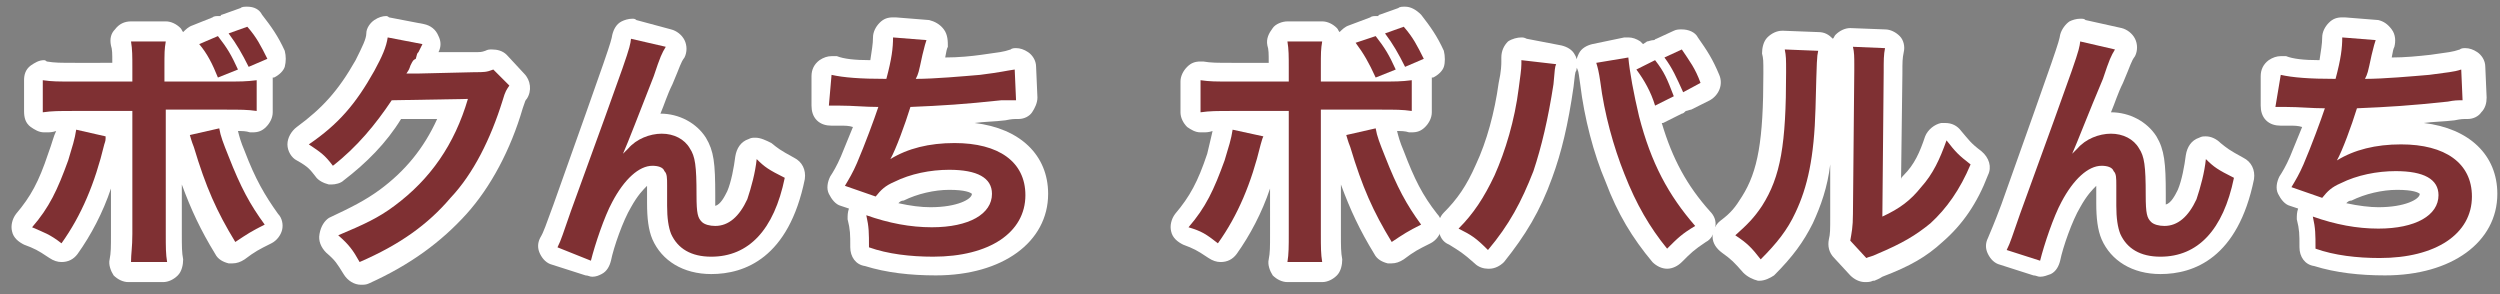 <?xml version="1.0" encoding="utf-8"?>
<!-- Generator: Adobe Illustrator 15.1.0, SVG Export Plug-In  -->
<!DOCTYPE svg PUBLIC "-//W3C//DTD SVG 1.1//EN" "http://www.w3.org/Graphics/SVG/1.1/DTD/svg11.dtd">
<svg version="1.1"
	 xmlns="http://www.w3.org/2000/svg" xmlns:xlink="http://www.w3.org/1999/xlink" xmlns:a="http://ns.adobe.com/AdobeSVGViewerExtensions/3.0/"
	 x="0px" y="0px" width="187px" height="22px" viewBox="-0.9 -0.5 187 22"
	 overflow="visible" enable-background="new -0.9 -0.5 187 22" xml:space="preserve">
<rect x="-0.9" y="-0.5" width="187" height="22" fill="#808080" stroke="none"/>
<defs>
</defs>
<g>
	<path fill="#FFFFFF" d="M8.9,19.9c-0.2,0-0.4-0.1-0.6-0.3c-0.1-0.2-0.2-0.4-0.2-0.6c0.1-0.6,0.1-1.1,0.1-2V8.5H5.3L7.2,9
		c0.4,0.1,0.6,0.5,0.6,0.9c0,0.1,0,0.2-0.1,0.3c0,0.1,0,0.2-0.1,0.3c-0.7,3-1.8,5.5-3.3,7.6c-0.1,0.2-0.4,0.3-0.6,0.3
		c-0.2,0-0.3,0-0.4-0.1c-0.9-0.6-1.1-0.8-2-1.1c-0.2-0.1-0.4-0.3-0.4-0.5c-0.1-0.2,0-0.5,0.2-0.7c1.2-1.4,1.8-2.6,2.5-4.8
		C3.8,10.3,3.9,9.8,4,9.1c0-0.2,0.1-0.4,0.3-0.5c0,0,0,0,0,0c-0.9,0-1.3,0-1.8,0.1c0,0-0.1,0-0.1,0C2.2,8.6,2,8.5,1.9,8.4
		C1.7,8.3,1.6,8.1,1.6,7.9V5.5c0-0.2,0.1-0.4,0.3-0.6C2,4.8,2.2,4.8,2.4,4.8c0,0,0.1,0,0.1,0c0.7,0.1,1,0.1,2.3,0.1h3.4V4.6
		c0-0.9,0-1.4-0.1-1.8c0-0.2,0-0.4,0.2-0.6C8.4,2,8.6,1.9,8.9,1.9h2.6c0.2,0,0.4,0.1,0.6,0.2c0.1,0.2,0.2,0.4,0.2,0.6
		c-0.1,0.6-0.1,0.8-0.1,2v0.3h2.4c-0.3-0.7-0.7-1.2-1.1-1.7c-0.1-0.2-0.2-0.4-0.1-0.7c0.1-0.2,0.2-0.4,0.5-0.5l1.5-0.6
		c0.1,0,0.2-0.1,0.3-0.1c0.1,0,0.2,0,0.3,0c0.1-0.1,0.2-0.1,0.2-0.2l1.4-0.5c0.1,0,0.2,0,0.3,0c0.2,0,0.4,0.1,0.6,0.3
		c0.7,0.8,1.1,1.5,1.6,2.6c0.1,0.2,0.1,0.4,0,0.6s-0.2,0.3-0.4,0.4l-0.8,0.3c0,0,0,0,0,0c0.2,0.1,0.3,0.4,0.3,0.6v2.3
		c0,0.2-0.1,0.4-0.3,0.6c-0.1,0.1-0.3,0.2-0.5,0.2c0,0-0.1,0-0.1,0c-0.6-0.1-1-0.1-2.1-0.1c0.2,0.1,0.3,0.3,0.3,0.5
		c0.1,0.6,0.3,1.1,0.6,2c0.8,2.2,1.5,3.5,2.6,4.9c0.1,0.2,0.2,0.4,0.1,0.6c0,0.2-0.2,0.4-0.4,0.5c-1,0.5-1.2,0.6-2.1,1.3
		c-0.1,0.1-0.3,0.1-0.4,0.1c0,0-0.1,0-0.1,0c-0.2,0-0.4-0.2-0.5-0.3c-1.5-2.4-2.3-4.2-3.2-7.3c-0.1-0.5-0.2-0.5-0.3-0.8
		c-0.1-0.2-0.1-0.4,0-0.6S12.8,9,13.1,9l1.8-0.5h-2.8V17c0,1,0,1.5,0.1,2c0,0.2,0,0.4-0.2,0.6c-0.1,0.2-0.3,0.3-0.6,0.3H8.9z"/>
	<path fill="#FFFFFF" d="M17.6,1.5c0.7,0.8,1,1.4,1.5,2.4l-1.4,0.6c-0.5-1-0.9-1.7-1.5-2.5L17.6,1.5 M15.4,2.2
		c0.7,0.9,1,1.4,1.5,2.5l-1.5,0.6C15,4.3,14.6,3.5,14,2.8L15.4,2.2 M11.4,2.6c-0.1,0.6-0.1,0.8-0.1,2v1h4.4c1.3,0,1.7,0,2.5-0.1v2.3
		c-0.7-0.1-1.2-0.1-2.4-0.1h-4.4V17c0,1,0,1.5,0.1,2.1H8.9C8.9,18.5,9,18,9,17V7.8H4.7c-1.2,0-1.7,0-2.4,0.1V5.5
		c0.7,0.1,1.1,0.1,2.4,0.1H9V4.6c0-0.9,0-1.4-0.1-2H11.4 M15.5,9.1c0.1,0.6,0.3,1.1,0.7,2.1c0.9,2.3,1.6,3.6,2.7,5.1
		c-1,0.5-1.3,0.7-2.2,1.3c-1.4-2.3-2.2-4.1-3.1-7.1c-0.2-0.5-0.2-0.6-0.3-0.9L15.5,9.1 M4.7,9.1L7,9.7C7,10,7,10,6.9,10.3
		c-0.7,2.9-1.7,5.3-3.2,7.4c-0.9-0.7-1.3-0.8-2.2-1.2c1.3-1.5,1.9-2.8,2.7-5C4.5,10.5,4.6,9.9,4.7,9.1 M17.6,0c-0.2,0-0.4,0-0.5,0.1
		l-1.4,0.5c0,0-0.1,0-0.1,0.1c0,0-0.1,0-0.1,0c-0.2,0-0.4,0-0.5,0.1l-1.5,0.6c-0.3,0.1-0.5,0.3-0.7,0.5c-0.1-0.1-0.1-0.2-0.2-0.3
		c-0.3-0.3-0.7-0.5-1.1-0.5H8.9C8.4,1.1,8,1.3,7.7,1.7C7.4,2,7.3,2.4,7.4,2.9c0.1,0.3,0.1,0.6,0.1,1.3H4.8c-1.2,0-1.6,0-2.2-0.1
		C2.5,4,2.4,4,2.4,4C2,4,1.7,4.2,1.4,4.4C1,4.7,0.9,5.1,0.9,5.5v2.3C0.9,8.3,1,8.7,1.4,9c0.3,0.2,0.6,0.4,1,0.4c0.1,0,0.1,0,0.2,0
		c0.2,0,0.4,0,0.7-0.1C3.1,9.7,3,10.2,2.7,11c-0.7,2.1-1.3,3.2-2.4,4.5C0,15.9-0.1,16.4,0,16.8c0.1,0.5,0.5,0.8,0.9,1
		c0.8,0.3,1,0.4,1.9,1c0.3,0.2,0.6,0.3,0.9,0.3c0.5,0,0.9-0.2,1.2-0.6c1-1.4,1.9-3.1,2.5-4.9V17c0,1,0,1.4-0.1,1.9
		c-0.1,0.4,0.1,0.9,0.3,1.2c0.3,0.3,0.7,0.5,1.1,0.5h2.6c0.4,0,0.8-0.2,1.1-0.5s0.4-0.8,0.4-1.2c-0.1-0.5-0.1-1-0.1-1.9v-3.7
		c0.7,1.9,1.4,3.4,2.5,5.2c0.2,0.4,0.6,0.6,1,0.7c0.1,0,0.2,0,0.3,0c0.3,0,0.6-0.1,0.9-0.3c0.8-0.6,1-0.7,2-1.2
		c0.4-0.2,0.7-0.6,0.8-1s0-0.9-0.3-1.2c-1-1.4-1.7-2.6-2.5-4.7c-0.3-0.7-0.4-1.1-0.5-1.5c0.3,0,0.6,0,0.9,0.1c0.1,0,0.1,0,0.2,0
		c0.4,0,0.7-0.1,1-0.4c0.3-0.3,0.5-0.7,0.5-1.1V5.5c0-0.1,0-0.1,0-0.2l0.1,0c0.4-0.2,0.7-0.5,0.8-0.8c0.1-0.4,0.1-0.8,0-1.2
		c-0.5-1.1-1-1.8-1.7-2.7C18.5,0.2,18.1,0,17.6,0L17.6,0z"/>
</g>
<g>
	<path fill="#FFFFFF" d="M26.1,19.9c-0.3,0-0.5-0.1-0.7-0.4c-0.5-0.9-0.7-1.2-1.5-1.8c-0.2-0.2-0.3-0.4-0.2-0.7
		c0-0.3,0.2-0.5,0.5-0.6c1.9-0.8,2.9-1.3,4-2.1c2.3-1.7,3.9-3.9,4.9-6.6l-4.3,0.1c-1.2,1.8-2.7,3.4-4.4,4.7
		c-0.1,0.1-0.3,0.2-0.5,0.2c0,0-0.1,0-0.1,0c-0.2,0-0.4-0.1-0.5-0.3c-0.5-0.7-0.7-0.9-1.6-1.4c-0.2-0.1-0.4-0.4-0.4-0.6
		c0-0.3,0.1-0.5,0.3-0.6c2.1-1.4,3.4-2.9,4.7-5.3c0.6-1,0.8-1.7,0.9-2.2c0-0.2,0.1-0.4,0.3-0.5c0.1-0.1,0.3-0.1,0.4-0.1
		c0,0,0.1,0,0.1,0L30.8,2c0.2,0,0.5,0.2,0.5,0.4s0.1,0.5-0.1,0.7c-0.1,0.1-0.1,0.1-0.3,0.5c-0.1,0.1-0.1,0.1-0.2,0.5l0,0l3.8-0.1
		c0.7,0,0.8,0,1.1-0.1c0.1,0,0.2,0,0.2,0c0.2,0,0.4,0.1,0.5,0.2l1.2,1.2C38,5.6,38,6,37.8,6.3c-0.1,0.2-0.2,0.3-0.4,0.9
		c-0.9,3-2.3,5.7-4.1,7.6c-1.8,2.1-4,3.6-7,5C26.3,19.9,26.2,19.9,26.1,19.9z"/>
	<path fill="#FFFFFF" d="M28,2.2l2.6,0.5c-0.1,0.2-0.1,0.2-0.3,0.6c-0.1,0.1-0.1,0.1-0.2,0.5C30,4,30,4,29.8,4.4
		c-0.1,0.3-0.1,0.3-0.3,0.6c0.2,0,0.6,0,0.9,0l4.2-0.1c0.7,0,0.9,0,1.4-0.2l1.2,1.2C37,6.2,36.9,6.3,36.7,7
		c-0.9,2.9-2.2,5.5-3.9,7.3c-1.7,2-3.8,3.5-6.8,4.8c-0.5-0.9-0.8-1.3-1.6-2c1.9-0.8,3-1.3,4.2-2.2c2.7-2,4.5-4.6,5.5-8L28.4,7
		c-1.2,1.8-2.6,3.5-4.4,4.9c-0.6-0.8-0.9-1-1.8-1.6c2.2-1.5,3.5-3,4.9-5.5C27.7,3.7,28,2.9,28,2.2 M28,0.7c-0.3,0-0.6,0.1-0.9,0.3
		c-0.3,0.2-0.6,0.6-0.6,1c0,0.4-0.3,1-0.8,2c-1.3,2.3-2.5,3.6-4.4,5c-0.4,0.3-0.7,0.8-0.7,1.3s0.3,1,0.7,1.2c0.9,0.5,1,0.7,1.4,1.2
		c0.2,0.3,0.6,0.5,1,0.6c0.1,0,0.1,0,0.2,0c0.3,0,0.7-0.1,0.9-0.3c1.7-1.3,3.2-2.8,4.3-4.6l2.7,0c-1,2.2-2.4,3.9-4.3,5.3
		c-1.1,0.8-2.1,1.3-3.8,2.1C23.4,16,23.1,16.4,23,17c-0.1,0.5,0.1,1,0.5,1.4c0.7,0.6,0.8,0.8,1.3,1.6c0.3,0.5,0.8,0.8,1.3,0.8
		c0.2,0,0.4,0,0.6-0.1c3.1-1.4,5.4-3.1,7.3-5.2c1.8-2,3.3-4.8,4.2-7.9c0.2-0.6,0.2-0.6,0.3-0.7c0.4-0.6,0.3-1.4-0.2-1.9L37,3.6
		c-0.3-0.3-0.7-0.4-1.1-0.4c-0.2,0-0.3,0-0.5,0.1c-0.3,0.1-0.3,0.1-0.9,0.1l-2.6,0c0.2-0.4,0.2-0.8,0-1.2c-0.2-0.5-0.6-0.8-1.1-0.9
		l-2.6-0.5C28.2,0.8,28.1,0.7,28,0.7L28,0.7z"/>
</g>
<g>
	<path fill="#FFFFFF" d="M43.3,19.6c-0.1,0-0.2,0-0.2,0l-2.5-0.8c-0.2-0.1-0.4-0.2-0.5-0.4c-0.1-0.2-0.1-0.4,0-0.6
		c0.3-0.5,0.4-1,1-2.6c4.3-12,4.3-12.1,4.5-12.8c0-0.2,0.2-0.4,0.3-0.5c0.1-0.1,0.3-0.1,0.4-0.1c0.1,0,0.1,0,0.2,0l2.6,0.6
		c0.2,0.1,0.4,0.2,0.5,0.4c0.1,0.2,0.1,0.4,0,0.7c-0.2,0.5-0.3,0.6-0.9,2.1c-0.5,1.4-1,2.5-1.4,3.4c0.4-0.1,0.8-0.2,1.2-0.2
		c1.1,0,2.2,0.6,2.8,1.4c0.5,0.8,0.6,1.7,0.6,3.9c0,1,0,1.4,0.1,1.5c0,0,0.2,0.1,0.5,0.1c0.7,0,1.2-0.5,1.7-1.6
		c0.3-0.8,0.6-1.9,0.7-2.8c0-0.3,0.2-0.5,0.5-0.6c0.1,0,0.2,0,0.2,0c0.2,0,0.4,0.1,0.5,0.2c0.6,0.6,0.8,0.7,1.9,1.3
		c0.3,0.2,0.5,0.5,0.4,0.8c-1.1,5.4-4,6.5-6.3,6.5c-1.8,0-3.1-0.7-3.7-2.1c-0.3-0.6-0.4-1.4-0.4-2.4v-0.2c0-0.7,0-1.1,0-1.3
		c0-0.5,0-0.7-0.1-0.8c0,0,0,0,0,0c0,0-0.1,0-0.2,0c-0.7,0-1.6,0.8-2.4,2.3c-0.5,1-1.3,3.1-1.5,4.1c0,0.2-0.2,0.4-0.4,0.5
		C43.5,19.5,43.4,19.6,43.3,19.6z"/>
	<path fill="#FFFFFF" d="M46.4,2.4l2.6,0.6c-0.3,0.5-0.4,0.7-0.9,2.2c-1.1,2.8-1.9,4.8-2.3,5.7l0,0c0.1-0.1,0.1-0.1,0.4-0.4
		c0.6-0.7,1.6-1.1,2.5-1.1c0.9,0,1.7,0.4,2.1,1.1c0.4,0.6,0.5,1.3,0.5,3.5c0,1.4,0.1,1.7,0.4,2c0.2,0.2,0.6,0.3,1,0.3
		c1,0,1.8-0.7,2.4-2c0.3-0.9,0.6-2,0.7-3c0.6,0.6,0.9,0.8,2.1,1.4c-0.8,3.9-2.7,5.9-5.5,5.9c-1.5,0-2.5-0.6-3-1.7
		c-0.2-0.5-0.3-1.2-0.3-2.1c0,0,0-0.1,0-0.2c0-0.7,0-1.1,0-1.3c0-0.6,0-0.9-0.2-1.1c-0.1-0.3-0.5-0.4-0.9-0.4c-1,0-2.1,1-3,2.7
		c-0.6,1.1-1.3,3.2-1.6,4.4L40.8,18c0.3-0.6,0.4-1,1-2.7C46.2,3.2,46.2,3.2,46.4,2.4 M46.4,0.9c-0.3,0-0.6,0.1-0.8,0.2
		c-0.4,0.2-0.6,0.6-0.7,1c-0.1,0.6-0.2,0.9-4.4,12.7c-0.6,1.6-0.7,2-1,2.5c-0.2,0.4-0.2,0.8,0,1.2s0.5,0.7,0.9,0.8l2.5,0.8
		c0.2,0,0.3,0.1,0.5,0.1c0.3,0,0.5-0.1,0.7-0.2c0.4-0.2,0.6-0.6,0.7-1c0.2-1,0.9-3,1.5-4c0.5-0.9,0.9-1.3,1.2-1.6c0,0.2,0,0.6,0,1.1
		l0,0.2c0,1.1,0.1,2,0.4,2.7c0.7,1.6,2.3,2.6,4.4,2.6c2.5,0,5.8-1.2,7-7.1c0.1-0.7-0.2-1.3-0.8-1.6c-1.1-0.6-1.2-0.7-1.7-1.1
		C56.4,10,56,9.8,55.6,9.8c-0.2,0-0.3,0-0.5,0.1c-0.6,0.2-0.9,0.7-1,1.3c-0.1,0.8-0.3,1.9-0.6,2.6c-0.2,0.4-0.5,1-0.9,1.1
		c0-0.2,0-0.4,0-0.8c0-2.4-0.1-3.3-0.7-4.3c-0.7-1.1-2-1.8-3.4-1.8c0.3-0.7,0.5-1.4,0.9-2.2c0.6-1.4,0.6-1.6,0.9-2
		c0.2-0.4,0.2-0.9,0-1.3c-0.2-0.4-0.6-0.7-1-0.8L46.7,1C46.6,0.9,46.5,0.9,46.4,0.9L46.4,0.9z"/>
</g>
<g>
	<path fill="#FFFFFF" d="M68.9,19.4c-1.8,0-3.5-0.2-5.1-0.7c-0.3-0.1-0.5-0.4-0.5-0.7c0-1,0-1.4-0.2-2.3c0-0.3,0-0.5,0.3-0.7
		c0.1-0.1,0.3-0.2,0.5-0.2c0.1,0,0.2,0,0.3,0c1.6,0.6,3.2,0.9,4.6,0.9c2.3,0,3.8-0.7,3.8-1.7c0-1-1.7-1.1-2.4-1.1
		c-1.3,0-2.6,0.3-3.8,0.9c-0.6,0.3-0.9,0.5-1.1,0.9c-0.1,0.2-0.4,0.3-0.6,0.3c-0.1,0-0.2,0-0.2,0l-2.3-0.8c-0.2-0.1-0.4-0.2-0.5-0.5
		c-0.1-0.2,0-0.5,0.1-0.6c0.2-0.4,0.5-0.9,0.8-1.6c0.5-1,0.9-2.3,1.3-3.2c-0.6,0-1.2-0.1-1.9-0.1c-0.2,0-0.4,0-0.5,0
		c0,0-0.2,0-0.2,0c-0.2,0-0.4-0.1-0.5-0.2c-0.1-0.1-0.2-0.3-0.2-0.5l0-2.2c0-0.2,0.1-0.4,0.3-0.6c0.1-0.1,0.3-0.2,0.5-0.2
		c0.1,0,0.1,0,0.2,0c0.7,0.2,1.7,0.3,3.3,0.3C65,3.6,65.1,3,65.2,2.3c0-0.2,0.1-0.4,0.3-0.5c0.1-0.1,0.3-0.2,0.5-0.2
		c0,0,2.6,0.2,2.6,0.2c0.2,0,0.4,0.1,0.6,0.3s0.2,0.4,0.1,0.7c-0.1,0.3-0.1,0.3-0.3,1c-0.1,0.3-0.1,0.6-0.2,0.8
		c1.3-0.1,2.8-0.2,3.8-0.3c1.4-0.2,1.7-0.2,2.3-0.4c0.1,0,0.1,0,0.2,0c0.2,0,0.3,0,0.4,0.1c0.2,0.1,0.3,0.3,0.3,0.6l0.1,2.3
		c0,0.2-0.1,0.4-0.2,0.5s-0.3,0.2-0.5,0.2c-0.4,0-0.6,0-1,0.1c-2.7,0.3-4.3,0.4-6.3,0.5c-0.2,0.5-0.4,1.1-0.6,1.7
		c1-0.3,2.1-0.5,3.3-0.5c3.8,0,6.1,1.8,6.1,4.6C76.6,17.3,73.6,19.4,68.9,19.4z"/>
	<path fill="#FFFFFF" d="M65.9,2.3l2.5,0.2c-0.1,0.3-0.1,0.3-0.3,1.1c-0.3,1.4-0.3,1.4-0.5,1.8c1.4,0,3.6-0.2,4.8-0.3
		C74,4.9,74.3,4.8,75,4.7L75.1,7C74.7,7,74.5,7,74,7c-2.8,0.3-4.4,0.4-6.8,0.5c-0.4,1.3-1.1,3.2-1.5,3.9v0c1.3-0.8,2.9-1.2,4.8-1.2
		c3.3,0,5.3,1.4,5.3,3.9c0,2.8-2.7,4.6-6.9,4.6c-1.7,0-3.4-0.2-4.8-0.7c0-1.1,0-1.5-0.2-2.4c1.7,0.6,3.3,0.9,4.9,0.9
		c2.8,0,4.5-1,4.5-2.5c0-1.2-1.1-1.8-3.2-1.8c-1.4,0-2.9,0.3-4.1,0.9c-0.7,0.3-1,0.6-1.4,1.1l-2.3-0.8c0.3-0.5,0.6-1,0.9-1.7
		c0.6-1.4,1.3-3.3,1.6-4.2c-1,0-1.9-0.1-2.9-0.1c-0.3,0-0.5,0-0.6,0c0,0-0.1,0-0.2,0l0-2.2c0.9,0.2,2.1,0.3,4.1,0.3
		C65.8,4,65.9,3.2,65.9,2.3 M65.9,0.8c-0.4,0-0.7,0.1-1,0.4c-0.3,0.3-0.5,0.7-0.5,1.1c0,0.5-0.1,1-0.2,1.7c-1.2,0-2-0.1-2.5-0.3
		c-0.1,0-0.3,0-0.4,0c-0.3,0-0.6,0.1-0.9,0.3c-0.4,0.3-0.6,0.7-0.6,1.2l0,2.2c0,0.4,0.1,0.8,0.4,1.1c0.3,0.3,0.7,0.4,1.1,0.4h0.2
		c0,0,0,0,0,0c0.1,0,0.3,0,0.5,0c0.3,0,0.6,0,0.9,0.1c-0.3,0.7-0.6,1.5-0.9,2.2c-0.3,0.7-0.6,1.2-0.8,1.5c-0.2,0.4-0.3,0.9-0.1,1.3
		c0.2,0.4,0.5,0.8,0.9,0.9l0.6,0.2c-0.1,0.3-0.1,0.5-0.1,0.8c0.2,0.8,0.2,1.1,0.2,2.1c0,0.7,0.4,1.3,1.1,1.4
		c1.6,0.5,3.4,0.7,5.3,0.7c5,0,8.4-2.5,8.4-6.1c0-2.9-2.1-4.9-5.5-5.3c0.7-0.1,1.5-0.1,2.3-0.2c0.5-0.1,0.6-0.1,1-0.1
		c0.4,0,0.8-0.2,1-0.5s0.4-0.7,0.4-1.1l-0.1-2.3c0-0.5-0.3-0.9-0.6-1.1c-0.3-0.2-0.6-0.3-0.9-0.3c-0.1,0-0.3,0-0.4,0.1
		c-0.6,0.2-0.8,0.2-2.2,0.4c-0.7,0.1-1.7,0.2-2.7,0.2c0.1-0.5,0.1-0.6,0.2-0.8C70,2.6,70,2.1,69.7,1.7c-0.3-0.4-0.7-0.6-1.1-0.7
		l-2.5-0.2C66,0.8,66,0.8,65.9,0.8L65.9,0.8z M66.3,14.7c0.1-0.1,0.2-0.2,0.4-0.2c1-0.5,2.3-0.8,3.4-0.8c1.2,0,1.6,0.2,1.7,0.3
		c0,0.4-1.1,1-3.1,1C68,15,67.2,14.9,66.3,14.7L66.3,14.7z"/>
</g>
<g>
	<path fill="#FFFFFF" d="M95.4,19.9c-0.2,0-0.4-0.1-0.6-0.3c-0.1-0.2-0.2-0.4-0.2-0.6c0.1-0.6,0.1-1.1,0.1-2V8.5h-2.9L93.8,9
		c0.4,0.1,0.6,0.5,0.6,0.9c0,0.1,0,0.2-0.1,0.3c0,0.1,0,0.2-0.1,0.3c-0.7,3-1.8,5.5-3.3,7.6c-0.1,0.2-0.4,0.3-0.6,0.3
		c-0.2,0-0.3,0-0.4-0.1c-0.9-0.6-1.1-0.8-2-1.1c-0.2-0.1-0.4-0.3-0.4-0.5c-0.1-0.2,0-0.5,0.2-0.7c1.2-1.4,1.8-2.6,2.5-4.8
		c0.3-0.9,0.4-1.5,0.5-2.2c0-0.2,0.1-0.4,0.3-0.5c0,0,0,0,0,0c-0.9,0-1.3,0-1.8,0.1c0,0-0.1,0-0.1,0c-0.2,0-0.4-0.1-0.5-0.2
		c-0.2-0.1-0.3-0.3-0.3-0.6V5.5c0-0.2,0.1-0.4,0.3-0.6c0.1-0.1,0.3-0.2,0.5-0.2c0,0,0.1,0,0.1,0c0.7,0.1,1,0.1,2.3,0.1h3.4V4.6
		c0-1,0-1.4-0.1-1.8c0-0.2,0-0.4,0.2-0.6s0.4-0.3,0.6-0.3H98c0.2,0,0.4,0.1,0.6,0.2c0.1,0.2,0.2,0.4,0.2,0.6c-0.1,0.5-0.1,0.8-0.1,2
		v0.3h2.4c-0.3-0.7-0.7-1.2-1.1-1.7c-0.2-0.2-0.2-0.4-0.1-0.7c0.1-0.2,0.2-0.4,0.5-0.5l1.5-0.6c0.1,0,0.2-0.1,0.3-0.1s0.2,0,0.3,0
		c0.1-0.1,0.2-0.1,0.2-0.2l1.4-0.5c0.1,0,0.2,0,0.3,0c0.2,0,0.4,0.1,0.6,0.3c0.7,0.8,1.1,1.5,1.6,2.6c0.1,0.2,0.1,0.4,0,0.6
		s-0.2,0.3-0.4,0.4l-0.8,0.3c0,0,0,0,0,0c0.2,0.1,0.3,0.4,0.3,0.6v2.3c0,0.2-0.1,0.4-0.3,0.6c-0.1,0.1-0.3,0.2-0.5,0.2
		c0,0-0.1,0-0.1,0c-0.6-0.1-1-0.1-2.1-0.1c0.2,0.1,0.3,0.3,0.3,0.5c0.1,0.6,0.3,1.1,0.6,2c0.8,2.2,1.5,3.5,2.6,4.9
		c0.1,0.2,0.2,0.4,0.1,0.6s-0.2,0.4-0.4,0.5c-1,0.5-1.2,0.6-2.1,1.3c-0.1,0.1-0.3,0.1-0.4,0.1c0,0-0.1,0-0.1,0
		c-0.2,0-0.4-0.2-0.5-0.3c-1.5-2.4-2.3-4.2-3.2-7.3c-0.1-0.5-0.2-0.5-0.3-0.8c-0.1-0.2-0.1-0.4,0-0.6S99.4,9,99.6,9l1.8-0.5h-2.8V17
		c0,1,0,1.5,0.1,2c0,0.2,0,0.4-0.2,0.6s-0.3,0.3-0.6,0.3H95.4z"/>
	<path fill="#FFFFFF" d="M104.2,1.5c0.7,0.8,1,1.4,1.5,2.4l-1.4,0.6c-0.5-1-0.9-1.7-1.5-2.5L104.2,1.5 M102,2.2
		c0.7,0.9,1,1.4,1.5,2.5L102,5.3c-0.5-1.1-0.9-1.8-1.5-2.6L102,2.2 M98,2.6c-0.1,0.6-0.1,0.8-0.1,2v1h4.3c1.3,0,1.7,0,2.5-0.1v2.3
		c-0.7-0.1-1.2-0.1-2.4-0.1h-4.4V17c0,1,0,1.5,0.1,2.1h-2.6c0.1-0.6,0.1-1.2,0.1-2.1V7.8h-4.2c-1.2,0-1.7,0-2.4,0.1V5.5
		c0.7,0.1,1.1,0.1,2.4,0.1h4.2V4.6c0-0.9,0-1.4-0.1-2H98 M102,9.1c0.1,0.6,0.3,1.1,0.7,2.1c0.9,2.3,1.6,3.6,2.7,5.1
		c-1,0.5-1.3,0.7-2.2,1.3c-1.4-2.3-2.2-4.1-3.1-7.1c-0.2-0.5-0.2-0.6-0.3-0.9L102,9.1 M91.3,9.1l2.3,0.6c-0.1,0.2-0.1,0.3-0.2,0.6
		c-0.7,2.9-1.7,5.3-3.2,7.4C89.3,17,89,16.8,88,16.5c1.3-1.5,1.9-2.8,2.7-5C91,10.5,91.2,9.9,91.3,9.1 M104.2,0
		c-0.2,0-0.4,0-0.5,0.1l-1.4,0.5c0,0-0.1,0-0.1,0.1c0,0-0.1,0-0.1,0c-0.2,0-0.4,0-0.5,0.1L100,1.4c-0.3,0.1-0.5,0.3-0.7,0.5
		c-0.1-0.1-0.1-0.2-0.2-0.3c-0.3-0.3-0.7-0.5-1.1-0.5h-2.6c-0.4,0-0.9,0.2-1.1,0.5C94,2,93.8,2.4,93.9,2.9C94,3.2,94,3.5,94,4.2
		h-2.7c-1.2,0-1.6,0-2.2-0.1c-0.1,0-0.2,0-0.2,0c-0.4,0-0.7,0.1-1,0.4c-0.3,0.3-0.5,0.7-0.5,1.1v2.3c0,0.4,0.2,0.8,0.5,1.1
		c0.3,0.2,0.6,0.4,1,0.4c0.1,0,0.1,0,0.2,0c0.2,0,0.4,0,0.7-0.1c-0.1,0.4-0.2,0.9-0.4,1.7c-0.7,2.1-1.3,3.2-2.4,4.5
		c-0.3,0.4-0.4,0.9-0.3,1.3c0.1,0.5,0.5,0.8,0.9,1c0.8,0.3,1,0.4,1.9,1c0.3,0.2,0.6,0.3,0.9,0.3c0.5,0,0.9-0.2,1.2-0.6
		c1-1.4,1.9-3.1,2.5-4.9V17c0,1,0,1.4-0.1,1.9c-0.1,0.4,0.1,0.9,0.3,1.2c0.3,0.3,0.7,0.5,1.1,0.5H98c0.4,0,0.8-0.2,1.1-0.5
		c0.3-0.3,0.4-0.8,0.4-1.2c-0.1-0.5-0.1-1-0.1-1.9v-3.7c0.7,1.9,1.4,3.4,2.5,5.2c0.2,0.4,0.6,0.6,1,0.7c0.1,0,0.2,0,0.3,0
		c0.3,0,0.6-0.1,0.9-0.3c0.8-0.6,1-0.7,2-1.2c0.4-0.2,0.7-0.6,0.8-1c0.1-0.4,0-0.9-0.3-1.2c-1.1-1.4-1.7-2.6-2.5-4.7
		c-0.3-0.7-0.4-1.1-0.5-1.5c0.3,0,0.6,0,0.9,0.1c0.1,0,0.1,0,0.2,0c0.4,0,0.7-0.1,1-0.4c0.3-0.3,0.5-0.7,0.5-1.1V5.5
		c0-0.1,0-0.1,0-0.2l0.1,0c0.4-0.2,0.7-0.5,0.8-0.8s0.1-0.8,0-1.2c-0.5-1.1-1-1.8-1.7-2.7C105,0.2,104.6,0,104.2,0L104.2,0z"/>
</g>
<g>
	<path fill="#FFFFFF" d="M123.8,18.9c-0.2,0-0.4-0.1-0.6-0.3c-1.4-1.7-2.4-3.5-3.3-5.8c-0.8-2.1-1.5-4.6-1.9-7.1
		c-0.1-0.7-0.2-1-0.2-1.2c-0.1-0.2,0-0.4,0.1-0.6c0.1-0.2,0.3-0.3,0.5-0.4l2.4-0.5c0,0,0.1,0,0.1,0c0.2,0,0.3,0.1,0.5,0.2
		c0.2,0.1,0.3,0.3,0.3,0.5l0.9-0.4c0.1,0,0.2-0.1,0.3-0.1c0.1,0,0.1,0,0.2,0c0.1-0.1,0.2-0.1,0.2-0.2l1.3-0.6c0.1,0,0.2-0.1,0.3-0.1
		c0.2,0,0.5,0.1,0.6,0.3c0.7,0.9,1,1.6,1.5,2.7c0.2,0.4,0,0.8-0.4,1l-1.4,0.7c-0.1,0.1-0.2,0.1-0.3,0.1c0,0,0,0-0.1,0
		c-0.1,0.1-0.2,0.2-0.3,0.2L123.2,8c-0.1,0-0.2,0.1-0.3,0.1c-0.1,0-0.2,0-0.3-0.1c-0.1,0-0.1-0.1-0.2-0.1c0,0,0,0,0,0.1
		c0.9,3.3,2.1,5.7,4.1,7.9c0.1,0.2,0.2,0.4,0.2,0.6c0,0.2-0.2,0.4-0.3,0.5c-1,0.6-1.2,0.8-1.9,1.6C124.2,18.8,124,18.9,123.8,18.9
		C123.8,18.9,123.8,18.9,123.8,18.9z M110.4,18.9c-0.2,0-0.4-0.1-0.5-0.2c-0.9-0.8-1.1-1-2-1.5c-0.2-0.1-0.3-0.3-0.4-0.6
		s0-0.5,0.2-0.6c1.1-1.1,1.8-2.2,2.6-3.8c0.8-1.8,1.4-4,1.7-6.3c0.1-0.7,0.2-1.4,0.2-1.7V3.8c0-0.2,0.1-0.4,0.3-0.6
		c0.1-0.1,0.3-0.2,0.5-0.2c0,0,0.1,0,0.1,0l2.6,0.5c0.2,0,0.4,0.2,0.5,0.4c0.1,0.2,0.1,0.4,0.1,0.6c-0.1,0.2-0.1,0.4-0.2,1.3
		c-0.4,2.7-0.9,4.8-1.5,6.7c-0.9,2.5-1.9,4.2-3.5,6.1C110.8,18.8,110.6,18.9,110.4,18.9C110.4,18.9,110.4,18.9,110.4,18.9z"/>
	<path fill="#FFFFFF" d="M124.9,3.2c0.6,0.9,1,1.4,1.4,2.5L125,6.4c-0.5-1.1-0.8-1.8-1.4-2.6L124.9,3.2 M120.9,3.8
		c0.1,1.1,0.4,2.7,0.8,4.4c0.9,3.5,2.2,5.9,4.2,8.2c-1,0.6-1.3,0.9-2.1,1.7c-1.3-1.6-2.3-3.3-3.2-5.6c-0.8-2-1.5-4.5-1.8-6.9
		c-0.1-0.7-0.2-1.1-0.3-1.4L120.9,3.8 M112.9,3.8l2.6,0.5c-0.1,0.2-0.1,0.4-0.2,1.5c-0.4,2.6-0.9,4.7-1.5,6.5
		c-0.9,2.3-1.8,4-3.4,5.9c-0.9-0.9-1.2-1.1-2.2-1.6c1.1-1.1,1.9-2.3,2.7-4c0.8-1.8,1.5-4.1,1.8-6.5c0.1-0.8,0.2-1.4,0.2-1.8
		C112.9,4,112.9,3.9,112.9,3.8 M122.9,4c0.7,0.9,0.9,1.4,1.4,2.7l-1.4,0.7c-0.3-1-0.8-1.9-1.4-2.7L122.9,4 M124.9,1.7
		c-0.2,0-0.4,0-0.6,0.1L123,2.4c-0.1,0-0.1,0.1-0.2,0.1c-0.2,0-0.4,0.1-0.5,0.1L122,2.8c-0.1-0.1-0.1-0.1-0.2-0.2
		c-0.3-0.2-0.6-0.3-0.9-0.3c-0.1,0-0.2,0-0.3,0l-2.4,0.5c-0.4,0.1-0.8,0.3-1,0.7s-0.3,0.8-0.1,1.2c0.1,0.2,0.1,0.5,0.2,1.1
		c0.3,2.5,1,5.2,1.9,7.3c0.9,2.4,2,4.2,3.5,6c0.3,0.3,0.7,0.5,1.1,0.5c0,0,0,0,0,0c0.4,0,0.8-0.2,1.1-0.5c0.7-0.7,0.9-0.9,1.8-1.5
		c0.4-0.2,0.6-0.6,0.7-1.1s-0.1-0.9-0.4-1.2c-1.7-1.9-2.8-3.9-3.6-6.6c0,0,0.1,0,0.1,0l1.4-0.7c0.1,0,0.2-0.1,0.3-0.2
		c0.1,0,0.3-0.1,0.4-0.1l1.4-0.7c0.7-0.4,1-1.2,0.7-1.9c-0.5-1.2-0.9-1.8-1.6-2.8C125.9,1.9,125.4,1.7,124.9,1.7L124.9,1.7z
		 M112.9,2.3c-0.3,0-0.7,0.1-1,0.3c-0.3,0.3-0.5,0.7-0.5,1.2v0.3c0,0.2,0,0.7-0.2,1.6c-0.3,2.2-0.9,4.4-1.7,6.1
		c-0.7,1.6-1.4,2.6-2.4,3.6c-0.3,0.3-0.5,0.8-0.4,1.3c0.1,0.5,0.3,0.9,0.8,1.1c0.8,0.5,1,0.6,1.9,1.4c0.3,0.3,0.7,0.4,1,0.4
		c0,0,0.1,0,0.1,0c0.4,0,0.8-0.2,1.1-0.5c1.6-2,2.7-3.8,3.6-6.3c0.7-1.9,1.2-4,1.6-6.8c0.1-0.8,0.1-1.1,0.2-1.2
		c0.1-0.4,0.1-0.9-0.1-1.2c-0.2-0.4-0.6-0.6-1-0.7l-2.6-0.5C113.1,2.3,113,2.3,112.9,2.3L112.9,2.3z"/>
</g>
<g>
	<path fill="#FFFFFF" d="M138.5,19.7c-0.2,0-0.4-0.1-0.5-0.2l-1.2-1.3c-0.2-0.2-0.2-0.4-0.2-0.7c0.1-0.5,0.1-0.8,0.1-1.9l0.1-10.7
		V4.3c0-0.5,0-0.8-0.1-1.1c0-0.2,0-0.4,0.2-0.6c0.1-0.2,0.3-0.3,0.6-0.3c0,0,2.6,0,2.6,0c0.2,0,0.4,0.1,0.6,0.3
		c0.1,0.2,0.2,0.4,0.2,0.6c-0.1,0.5-0.1,0.8-0.1,1.7l-0.1,9.5c0.6-0.4,1.1-0.8,1.6-1.4c0.8-0.9,1.3-1.9,1.7-3.2
		c0.1-0.3,0.3-0.5,0.6-0.5c0,0,0.1,0,0.1,0c0.2,0,0.4,0.1,0.6,0.3c0.6,0.8,0.8,1,1.7,1.7c0.3,0.2,0.4,0.6,0.2,0.9
		c-0.8,2-1.9,3.5-3.2,4.7c-1.2,1-2.3,1.6-4.3,2.4c-0.4,0.1-0.5,0.2-0.7,0.3l-0.1,0C138.7,19.6,138.6,19.7,138.5,19.7z M130.7,19.6
		c-0.2,0-0.4-0.1-0.5-0.3c-0.7-0.9-0.9-1.1-1.8-1.7c-0.2-0.1-0.3-0.4-0.3-0.6c0-0.2,0.1-0.5,0.3-0.6c0.9-0.7,1.3-1.2,1.8-2
		c1.3-2,1.7-4.4,1.7-9.6c0-1,0-1.2-0.1-1.6c0-0.2,0-0.4,0.2-0.6c0.1-0.2,0.3-0.2,0.6-0.2c0,0,2.6,0.1,2.6,0.1c0.2,0,0.4,0.1,0.5,0.3
		s0.2,0.4,0.2,0.6c-0.1,0.5-0.1,0.5-0.2,4.2c-0.1,3.9-0.6,6.1-1.6,8.1c-0.7,1.4-1.5,2.4-2.8,3.7C131.1,19.6,130.9,19.7,130.7,19.6
		C130.7,19.7,130.7,19.7,130.7,19.6z"/>
	<path fill="#FFFFFF" d="M137.5,3.1l2.6,0C140,3.6,140,4,140,4.9l-0.1,10.8c1.3-0.6,2.1-1.2,2.9-2.2c0.9-1,1.4-2.1,1.9-3.5
		c0.7,0.9,0.9,1.1,1.8,1.8c-0.8,1.9-1.8,3.3-3,4.4c-1.1,0.9-2.1,1.5-4,2.3c-0.4,0.2-0.6,0.2-0.8,0.3l-1.2-1.3c0.1-0.6,0.2-1,0.2-2
		l0.1-10.7V4.3C137.6,3.8,137.6,3.4,137.5,3.1 M132.5,3.2l2.6,0.1c-0.1,0.5-0.1,0.5-0.2,4.3c-0.1,3.7-0.6,5.9-1.5,7.8
		c-0.6,1.3-1.4,2.3-2.6,3.5c-0.7-0.9-1-1.2-1.9-1.8c0.9-0.8,1.4-1.3,2-2.2c1.4-2.2,1.8-4.6,1.8-10C132.5,3.9,132.5,3.7,132.5,3.2
		 M137.5,1.6c-0.4,0-0.8,0.2-1.1,0.5c-0.1,0.1-0.1,0.2-0.2,0.3c-0.3-0.3-0.6-0.5-1.1-0.5l-2.6-0.1c0,0-0.1,0-0.1,0
		c-0.4,0-0.8,0.2-1.1,0.5c-0.3,0.3-0.4,0.8-0.4,1.2c0.1,0.4,0.1,0.5,0.1,1.5c0,5-0.4,7.3-1.6,9.2c-0.5,0.8-0.8,1.2-1.6,1.8
		c-0.4,0.3-0.6,0.8-0.6,1.2c0,0.5,0.3,0.9,0.7,1.2c0.7,0.5,0.9,0.7,1.6,1.5c0.3,0.3,0.7,0.5,1.1,0.6c0,0,0.1,0,0.1,0
		c0.4,0,0.8-0.2,1.1-0.4c1.4-1.4,2.2-2.5,2.9-3.9c0.6-1.3,1.1-2.7,1.3-4.4l0,3.9c0,1,0,1.3-0.1,1.7c-0.1,0.5,0,1,0.4,1.4l1.2,1.3
		c0.3,0.3,0.7,0.5,1.1,0.5c0.2,0,0.4,0,0.6-0.1l0.1,0c0.2-0.1,0.3-0.1,0.6-0.3c2.1-0.8,3.3-1.5,4.5-2.6c1.5-1.3,2.6-2.9,3.4-5
		c0.3-0.6,0.1-1.3-0.5-1.8c-0.8-0.6-0.9-0.8-1.5-1.5c-0.3-0.4-0.7-0.6-1.2-0.6c-0.1,0-0.2,0-0.3,0c-0.5,0.1-1,0.5-1.2,1
		c-0.4,1.2-0.8,2.1-1.6,2.9c-0.1,0.1-0.2,0.2-0.2,0.3l0.1-7.9c0-0.9,0-1.1,0.1-1.6c0.1-0.4,0-0.9-0.3-1.2c-0.3-0.3-0.7-0.5-1.1-0.5
		L137.5,1.6C137.5,1.6,137.5,1.6,137.5,1.6L137.5,1.6z"/>
</g>
<g>
	<path fill="#FFFFFF" d="M151.6,19.6c-0.1,0-0.2,0-0.2,0l-2.5-0.8c-0.2-0.1-0.4-0.2-0.5-0.4c-0.1-0.2-0.1-0.4,0-0.6
		c0.2-0.5,0.4-0.9,1-2.6c4.3-12,4.3-12.1,4.5-12.8c0-0.2,0.2-0.4,0.3-0.5c0.1-0.1,0.3-0.1,0.4-0.1c0.1,0,0.1,0,0.2,0l2.6,0.6
		c0.2,0.1,0.4,0.2,0.5,0.4c0.1,0.2,0.1,0.5,0,0.7c-0.2,0.5-0.3,0.6-0.9,2.1c-0.5,1.4-1,2.5-1.4,3.4c0.4-0.1,0.8-0.2,1.2-0.2
		c1.1,0,2.2,0.6,2.8,1.4c0.5,0.8,0.6,1.7,0.6,3.9c0,1,0,1.4,0.1,1.5c0,0,0.2,0.1,0.5,0.1c0.7,0,1.2-0.5,1.7-1.6
		c0.3-0.8,0.6-1.9,0.7-2.8c0-0.3,0.2-0.5,0.5-0.6c0.1,0,0.2,0,0.2,0c0.2,0,0.4,0.1,0.5,0.2c0.6,0.6,0.8,0.7,1.9,1.3
		c0.3,0.2,0.5,0.5,0.4,0.8c-1.1,5.4-4,6.5-6.3,6.5c-1.8,0-3.1-0.7-3.7-2.1c-0.3-0.6-0.4-1.4-0.4-2.4v-0.2c0-0.7,0-1.1,0-1.3
		c0-0.5,0-0.7-0.1-0.8c0,0,0,0,0,0c0,0-0.1,0-0.2,0c-0.7,0-1.6,0.8-2.4,2.3c-0.5,1-1.3,3.1-1.5,4.1c0,0.2-0.2,0.4-0.4,0.5
		C151.9,19.5,151.8,19.6,151.6,19.6z"/>
	<path fill="#FFFFFF" d="M154.7,2.4l2.6,0.6c-0.3,0.5-0.4,0.7-0.9,2.2c-1.1,2.8-1.9,4.8-2.3,5.7l0,0c0.1-0.1,0.1-0.1,0.4-0.4
		c0.6-0.7,1.6-1.1,2.5-1.1c0.9,0,1.7,0.4,2.1,1.1c0.4,0.6,0.5,1.3,0.5,3.5c0,1.4,0.1,1.7,0.4,2c0.2,0.2,0.6,0.3,1,0.3
		c1,0,1.8-0.7,2.4-2c0.3-0.9,0.6-2,0.7-3c0.6,0.6,0.9,0.8,2.1,1.4c-0.8,3.9-2.7,5.9-5.5,5.9c-1.5,0-2.5-0.6-3-1.7
		c-0.2-0.5-0.3-1.2-0.3-2.1c0,0,0-0.1,0-0.2c0-0.7,0-1.1,0-1.3c0-0.6,0-0.9-0.2-1.1c-0.1-0.3-0.5-0.4-0.9-0.4c-1,0-2.1,1-3,2.7
		c-0.6,1.1-1.3,3.2-1.6,4.4l-2.5-0.8c0.3-0.6,0.4-1,1-2.7C154.6,3.2,154.6,3.2,154.7,2.4 M154.7,0.9c-0.3,0-0.6,0.1-0.8,0.2
		c-0.3,0.2-0.6,0.6-0.7,1c-0.1,0.6-0.2,0.9-4.4,12.7c-0.6,1.6-0.8,2-1,2.5c-0.2,0.4-0.2,0.8,0,1.2s0.5,0.7,0.9,0.8l2.5,0.8
		c0.2,0,0.3,0.1,0.5,0.1c0.3,0,0.5-0.1,0.8-0.2c0.4-0.2,0.6-0.6,0.7-1c0.2-1,0.9-3,1.5-4c0.5-0.9,0.9-1.3,1.2-1.6c0,0.2,0,0.6,0,1.1
		l0,0.2c0,1.1,0.1,2,0.4,2.7c0.7,1.6,2.3,2.6,4.4,2.6c2.5,0,5.8-1.2,7-7.1c0.1-0.7-0.2-1.3-0.8-1.6c-1.1-0.6-1.2-0.7-1.7-1.1
		c-0.3-0.3-0.7-0.5-1.1-0.5c-0.2,0-0.3,0-0.5,0.1c-0.6,0.2-0.9,0.7-1,1.3c-0.1,0.8-0.3,1.9-0.6,2.6c-0.2,0.4-0.5,1-0.9,1.1
		c0-0.2,0-0.4,0-0.8c0-2.3-0.1-3.3-0.7-4.3c-0.7-1.1-2-1.8-3.4-1.8c0.3-0.7,0.5-1.4,0.9-2.2c0.6-1.4,0.6-1.6,0.9-2
		c0.2-0.4,0.2-0.9,0-1.3c-0.2-0.4-0.6-0.7-1-0.8L155.1,1C155,0.9,154.9,0.9,154.7,0.9L154.7,0.9z"/>
</g>
<g>
	<path fill="#FFFFFF" d="M177.3,19.4c-1.8,0-3.5-0.2-5.1-0.7c-0.3-0.1-0.5-0.4-0.5-0.7c0-1,0-1.4-0.2-2.3c0-0.3,0-0.5,0.3-0.7
		c0.1-0.1,0.3-0.2,0.5-0.2c0.1,0,0.2,0,0.3,0c1.6,0.6,3.2,0.9,4.7,0.9c2.3,0,3.8-0.7,3.8-1.7c0-1-1.7-1.1-2.4-1.1
		c-1.3,0-2.6,0.3-3.8,0.9c-0.6,0.3-0.9,0.5-1.1,0.9c-0.1,0.2-0.4,0.3-0.6,0.3c-0.1,0-0.2,0-0.2,0l-2.3-0.8c-0.2-0.1-0.4-0.2-0.5-0.5
		s0-0.5,0.1-0.6c0.2-0.4,0.5-0.9,0.8-1.6c0.5-1,0.9-2.3,1.3-3.2c-0.6,0-1.2-0.1-1.9-0.1c-0.2,0-0.4,0-0.5,0c0,0-0.2,0-0.2,0
		c-0.2,0-0.4-0.1-0.5-0.2c-0.1-0.1-0.2-0.3-0.2-0.5l0-2.2c0-0.2,0.1-0.4,0.3-0.6c0.1-0.1,0.3-0.2,0.5-0.2c0.1,0,0.1,0,0.2,0
		c0.7,0.2,1.7,0.3,3.3,0.3c0.2-1.1,0.3-1.7,0.4-2.4c0-0.2,0.1-0.4,0.3-0.5c0.1-0.1,0.3-0.2,0.5-0.2c0,0,2.6,0.2,2.6,0.2
		c0.2,0,0.4,0.1,0.6,0.3s0.2,0.4,0.1,0.7c-0.1,0.3-0.1,0.3-0.3,1c-0.1,0.3-0.1,0.6-0.2,0.8c1.3-0.1,2.8-0.2,3.8-0.3
		c1.4-0.2,1.7-0.2,2.3-0.4c0.1,0,0.1,0,0.2,0c0.2,0,0.3,0,0.4,0.1c0.2,0.1,0.3,0.3,0.3,0.6l0.1,2.3c0,0.2-0.1,0.4-0.2,0.5
		c-0.1,0.1-0.3,0.2-0.5,0.2c-0.4,0-0.6,0-1,0.1c-2.7,0.3-4.3,0.4-6.3,0.5c-0.2,0.5-0.4,1.1-0.6,1.7c1-0.3,2.1-0.5,3.3-0.5
		c3.8,0,6.1,1.8,6.1,4.6C184.9,17.3,181.9,19.4,177.3,19.4z"/>
	<path fill="#FFFFFF" d="M174.3,2.3l2.5,0.2c-0.1,0.3-0.1,0.3-0.3,1.1c-0.3,1.4-0.3,1.4-0.5,1.8c1.4,0,3.6-0.2,4.8-0.3
		c1.4-0.2,1.8-0.2,2.4-0.4l0.1,2.3c-0.4,0-0.6,0-1.1,0.1c-2.8,0.3-4.4,0.4-6.8,0.5c-0.4,1.3-1.1,3.2-1.5,3.9v0
		c1.3-0.8,2.9-1.2,4.8-1.2c3.3,0,5.3,1.4,5.3,3.9c0,2.8-2.7,4.6-6.9,4.6c-1.7,0-3.4-0.2-4.8-0.7c0-1.1,0-1.5-0.2-2.4
		c1.7,0.6,3.3,0.9,4.9,0.9c2.8,0,4.5-1,4.5-2.5c0-1.2-1.1-1.8-3.2-1.8c-1.4,0-2.9,0.3-4.1,0.9c-0.7,0.3-1,0.6-1.4,1.1l-2.3-0.8
		c0.3-0.5,0.6-1,0.9-1.7c0.6-1.4,1.3-3.3,1.6-4.2c-1,0-1.9-0.1-2.9-0.1c-0.3,0-0.5,0-0.6,0c0,0-0.1,0-0.2,0l0-2.2
		c0.9,0.2,2.1,0.3,4.1,0.3C174.1,4,174.2,3.2,174.3,2.3 M174.3,0.8c-0.4,0-0.7,0.1-1,0.4c-0.3,0.3-0.5,0.7-0.5,1.1
		c0,0.5-0.1,1-0.2,1.7c-1.2,0-2-0.1-2.5-0.3c-0.1,0-0.3,0-0.4,0c-0.3,0-0.6,0.1-0.9,0.3c-0.4,0.3-0.6,0.7-0.6,1.2l0,2.2
		c0,0.4,0.1,0.8,0.4,1.1s0.7,0.4,1.1,0.4h0.2c0,0,0,0,0,0c0.1,0,0.3,0,0.5,0c0.3,0,0.6,0,0.9,0.1c-0.3,0.7-0.6,1.5-0.9,2.2
		c-0.3,0.7-0.6,1.2-0.8,1.5c-0.2,0.4-0.3,0.9-0.1,1.3c0.2,0.4,0.5,0.8,0.9,0.9l0.6,0.2c-0.1,0.3-0.1,0.5-0.1,0.8
		c0.2,0.8,0.2,1.1,0.2,2.1c0,0.7,0.4,1.3,1.1,1.4c1.6,0.5,3.4,0.7,5.3,0.7c5,0,8.4-2.5,8.4-6.1c0-2.9-2.1-4.9-5.5-5.3
		c0.7-0.1,1.5-0.1,2.3-0.2c0.5-0.1,0.6-0.1,1-0.1c0.4,0,0.8-0.2,1-0.5c0.3-0.3,0.4-0.7,0.4-1.1l-0.1-2.3c0-0.5-0.3-0.9-0.6-1.1
		c-0.3-0.2-0.6-0.3-0.9-0.3c-0.1,0-0.3,0-0.4,0.1c-0.6,0.2-0.8,0.2-2.2,0.4C180,3.7,179,3.8,178,3.8c0.1-0.5,0.1-0.6,0.2-0.8
		c0.1-0.4,0.1-0.9-0.2-1.3S177.4,1.1,177,1l-2.5-0.2C174.4,0.8,174.3,0.8,174.3,0.8L174.3,0.8z M174.6,14.7c0.1-0.1,0.2-0.2,0.4-0.2
		c1-0.5,2.3-0.8,3.4-0.8c1.2,0,1.6,0.2,1.7,0.3c0,0.4-1.1,1-3.1,1C176.4,15,175.5,14.9,174.6,14.7L174.6,14.7z"/>
</g>
<path fill="#7F3033" d="M7,9.7C7,10,7,10,6.9,10.3c-0.7,2.9-1.7,5.3-3.2,7.4c-0.9-0.7-1.3-0.8-2.2-1.2c1.3-1.5,1.9-2.8,2.7-5
	c0.3-1,0.5-1.6,0.6-2.3L7,9.7z M9,4.6c0-0.9,0-1.4-0.1-2h2.6c-0.1,0.6-0.1,0.8-0.1,2v1h4.4c1.3,0,1.7,0,2.5-0.1v2.3
	c-0.7-0.1-1.2-0.1-2.4-0.1h-4.4V17c0,1,0,1.5,0.1,2.1H8.9C8.9,18.5,9,18,9,17V7.8H4.7c-1.2,0-1.7,0-2.4,0.1V5.5
	c0.7,0.1,1.1,0.1,2.4,0.1H9V4.6z M15.5,9.1c0.1,0.6,0.3,1.1,0.7,2.1c0.9,2.3,1.6,3.6,2.7,5.1c-1,0.5-1.3,0.7-2.2,1.3
	c-1.4-2.3-2.2-4.1-3.1-7.1c-0.2-0.5-0.2-0.6-0.3-0.9L15.5,9.1z M15.4,2.2c0.7,0.9,1,1.4,1.5,2.5l-1.5,0.6C15,4.3,14.6,3.5,14,2.8
	L15.4,2.2z M17.7,4.5c-0.5-1-0.9-1.7-1.5-2.5l1.4-0.5c0.7,0.8,1,1.4,1.5,2.4L17.7,4.5z"/>
<path fill="#7F3033" d="M37.2,5.9C37,6.2,36.9,6.3,36.7,7c-0.9,2.9-2.2,5.5-3.9,7.3c-1.7,2-3.8,3.5-6.8,4.8c-0.5-0.9-0.8-1.3-1.6-2
	c1.9-0.8,3-1.3,4.2-2.2c2.7-2,4.5-4.6,5.5-8L28.4,7c-1.2,1.8-2.6,3.5-4.4,4.9c-0.6-0.8-0.9-1-1.8-1.6c2.2-1.5,3.5-3,4.9-5.5
	c0.6-1.1,0.9-1.8,1-2.5l2.6,0.5c-0.1,0.2-0.1,0.2-0.3,0.6c-0.1,0.1-0.1,0.1-0.2,0.5C30,4,30,4,29.8,4.4c-0.1,0.3-0.1,0.3-0.3,0.6
	c0.2,0,0.6,0,0.9,0l4.2-0.1c0.7,0,0.9,0,1.4-0.2L37.2,5.9z"/>
<path fill="#7F3033" d="M45.7,11c0.1-0.1,0.1-0.1,0.4-0.4c0.6-0.7,1.6-1.1,2.5-1.1c0.9,0,1.7,0.4,2.1,1.1c0.4,0.6,0.5,1.3,0.5,3.5
	c0,1.4,0.1,1.7,0.4,2c0.2,0.2,0.6,0.3,1,0.3c1,0,1.8-0.7,2.4-2c0.3-0.9,0.6-2,0.7-3c0.6,0.6,0.9,0.8,2.1,1.4
	c-0.8,3.9-2.7,5.9-5.5,5.9c-1.5,0-2.5-0.6-3-1.7c-0.2-0.5-0.3-1.2-0.3-2.1c0,0,0-0.1,0-0.2c0-0.7,0-1.1,0-1.3c0-0.6,0-0.9-0.2-1.1
	c-0.1-0.3-0.5-0.4-0.9-0.4c-1,0-2.1,1-3,2.7c-0.6,1.1-1.3,3.2-1.6,4.4L40.8,18c0.3-0.6,0.4-1,1-2.7c4.4-12.1,4.4-12.1,4.5-12.9
	l2.6,0.6c-0.3,0.5-0.4,0.7-0.9,2.2C46.9,8,46.1,10.1,45.7,11L45.7,11z"/>
<path fill="#7F3033" d="M61.3,5.1c0.9,0.2,2.1,0.3,4.1,0.3c0.4-1.5,0.5-2.3,0.5-3.1l2.5,0.2c-0.1,0.3-0.1,0.3-0.3,1.1
	c-0.3,1.4-0.3,1.4-0.5,1.8c1.4,0,3.6-0.2,4.8-0.3C74,4.9,74.3,4.8,75,4.7L75.1,7C74.7,7,74.5,7,74,7c-2.8,0.3-4.4,0.4-6.8,0.5
	c-0.4,1.3-1.1,3.2-1.5,3.9v0c1.3-0.8,2.9-1.2,4.8-1.2c3.3,0,5.3,1.4,5.3,3.9c0,2.8-2.7,4.6-6.9,4.6c-1.7,0-3.4-0.2-4.8-0.7
	c0-1.1,0-1.5-0.2-2.4c1.7,0.6,3.3,0.9,4.9,0.9c2.8,0,4.5-1,4.5-2.5c0-1.2-1.1-1.8-3.2-1.8c-1.4,0-2.9,0.3-4.1,0.9
	c-0.7,0.3-1,0.6-1.4,1.1l-2.3-0.8c0.3-0.5,0.6-1,0.9-1.7c0.6-1.4,1.3-3.3,1.6-4.2c-1,0-1.9-0.1-2.9-0.1c-0.3,0-0.5,0-0.6,0
	c0,0-0.1,0-0.2,0L61.3,5.1z"/>
<path fill="#7F3033" d="M93.6,9.7c-0.1,0.2-0.1,0.3-0.2,0.6c-0.7,2.9-1.7,5.3-3.2,7.4C89.3,17,89,16.8,88,16.5
	c1.3-1.5,1.9-2.8,2.7-5c0.3-1,0.5-1.6,0.6-2.3L93.6,9.7z M95.5,4.6c0-0.9,0-1.4-0.1-2H98c-0.1,0.6-0.1,0.8-0.1,2v1h4.3
	c1.3,0,1.7,0,2.5-0.1v2.3c-0.7-0.1-1.2-0.1-2.4-0.1h-4.4V17c0,1,0,1.5,0.1,2.1h-2.6c0.1-0.6,0.1-1.2,0.1-2.1V7.8h-4.2
	c-1.2,0-1.7,0-2.4,0.1V5.5c0.7,0.1,1.1,0.1,2.4,0.1h4.2V4.6z M102,9.1c0.1,0.6,0.3,1.1,0.7,2.1c0.9,2.3,1.6,3.6,2.7,5.1
	c-1,0.5-1.3,0.7-2.2,1.3c-1.4-2.3-2.2-4.1-3.1-7.1c-0.2-0.5-0.2-0.6-0.3-0.9L102,9.1z M102,2.2c0.7,0.9,1,1.4,1.5,2.5L102,5.3
	c-0.5-1.1-0.9-1.8-1.5-2.6L102,2.2z M104.2,4.5c-0.5-1-0.9-1.7-1.5-2.5l1.4-0.5c0.7,0.8,1,1.4,1.5,2.4L104.2,4.5z"/>
<path fill="#7F3033" d="M115.5,4.3c-0.1,0.2-0.1,0.4-0.2,1.5c-0.4,2.6-0.9,4.7-1.5,6.5c-0.9,2.3-1.8,4-3.4,5.9
	c-0.9-0.9-1.2-1.1-2.2-1.6c1.1-1.1,1.9-2.3,2.7-4c0.8-1.8,1.5-4.1,1.8-6.5c0.1-0.8,0.2-1.4,0.2-1.8c0-0.1,0-0.2,0-0.3L115.5,4.3z
	 M120.9,3.8c0.1,1.1,0.4,2.7,0.8,4.4c0.9,3.5,2.2,5.9,4.2,8.2c-1,0.6-1.3,0.9-2.1,1.7c-1.3-1.6-2.3-3.3-3.2-5.6
	c-0.8-2-1.5-4.5-1.8-6.9c-0.1-0.7-0.2-1.1-0.3-1.4L120.9,3.8z M122.9,4c0.7,0.9,0.9,1.4,1.4,2.7l-1.4,0.7c-0.3-1-0.8-1.9-1.4-2.7
	L122.9,4z M125,6.4c-0.5-1.1-0.8-1.8-1.4-2.6l1.3-0.6c0.6,0.9,1,1.4,1.4,2.5L125,6.4z"/>
<path fill="#7F3033" d="M135.1,3.3c-0.1,0.5-0.1,0.5-0.2,4.3c-0.1,3.7-0.6,5.9-1.5,7.8c-0.6,1.3-1.4,2.3-2.6,3.5
	c-0.7-0.9-1-1.2-1.9-1.8c0.9-0.8,1.4-1.3,2-2.2c1.4-2.2,1.8-4.6,1.8-10c0-1,0-1.2-0.1-1.7L135.1,3.3z M140.1,3.1
	C140,3.6,140,4,140,4.9l-0.1,10.8c1.3-0.6,2.1-1.2,2.9-2.2c0.9-1,1.4-2.1,1.9-3.5c0.7,0.9,0.9,1.1,1.8,1.8c-0.8,1.9-1.8,3.3-3,4.4
	c-1.1,0.9-2.1,1.5-4,2.3c-0.4,0.2-0.6,0.2-0.8,0.3l-1.2-1.3c0.1-0.6,0.2-1,0.2-2l0.1-10.7V4.3c0-0.5,0-0.9-0.1-1.3L140.1,3.1z"/>
<path fill="#7F3033" d="M154.1,11c0.1-0.1,0.1-0.1,0.4-0.4c0.6-0.7,1.6-1.1,2.5-1.1c0.9,0,1.7,0.4,2.1,1.1c0.4,0.6,0.5,1.3,0.5,3.5
	c0,1.4,0.1,1.7,0.4,2c0.2,0.2,0.6,0.3,1,0.3c1,0,1.8-0.7,2.4-2c0.3-0.9,0.6-2,0.7-3c0.6,0.6,0.9,0.8,2.1,1.4
	c-0.8,3.9-2.7,5.9-5.5,5.9c-1.5,0-2.5-0.6-3-1.7c-0.2-0.5-0.3-1.2-0.3-2.1c0,0,0-0.1,0-0.2c0-0.7,0-1.1,0-1.3c0-0.6,0-0.9-0.2-1.1
	c-0.1-0.3-0.5-0.4-0.9-0.4c-1,0-2.1,1-3,2.7c-0.6,1.1-1.3,3.2-1.6,4.4l-2.5-0.8c0.3-0.6,0.4-1,1-2.7c4.4-12.1,4.4-12.1,4.5-12.9
	l2.6,0.6c-0.3,0.5-0.4,0.7-0.9,2.2C155.3,8,154.5,10.1,154.1,11L154.1,11z"/>
<path fill="#7F3033" d="M169.7,5.1c0.9,0.2,2.1,0.3,4.1,0.3c0.4-1.5,0.5-2.3,0.5-3.1l2.5,0.2c-0.1,0.3-0.1,0.3-0.3,1.1
	c-0.3,1.4-0.3,1.4-0.5,1.8c1.4,0,3.6-0.2,4.8-0.3c1.4-0.2,1.8-0.2,2.4-0.4l0.1,2.3c-0.4,0-0.6,0-1.1,0.1c-2.8,0.3-4.4,0.4-6.8,0.5
	c-0.4,1.3-1.1,3.2-1.5,3.9v0c1.3-0.8,2.9-1.2,4.8-1.2c3.3,0,5.3,1.4,5.3,3.9c0,2.8-2.7,4.6-6.9,4.6c-1.7,0-3.4-0.2-4.8-0.7
	c0-1.1,0-1.5-0.2-2.4c1.7,0.6,3.3,0.9,4.9,0.9c2.8,0,4.5-1,4.5-2.5c0-1.2-1.1-1.8-3.2-1.8c-1.4,0-2.9,0.3-4.1,0.9
	c-0.7,0.3-1,0.6-1.4,1.1l-2.3-0.8c0.3-0.5,0.6-1,0.9-1.7c0.6-1.4,1.3-3.3,1.6-4.2c-1,0-1.9-0.1-2.9-0.1c-0.3,0-0.5,0-0.6,0
	c0,0-0.1,0-0.2,0L169.7,5.1z"/>
</svg>
